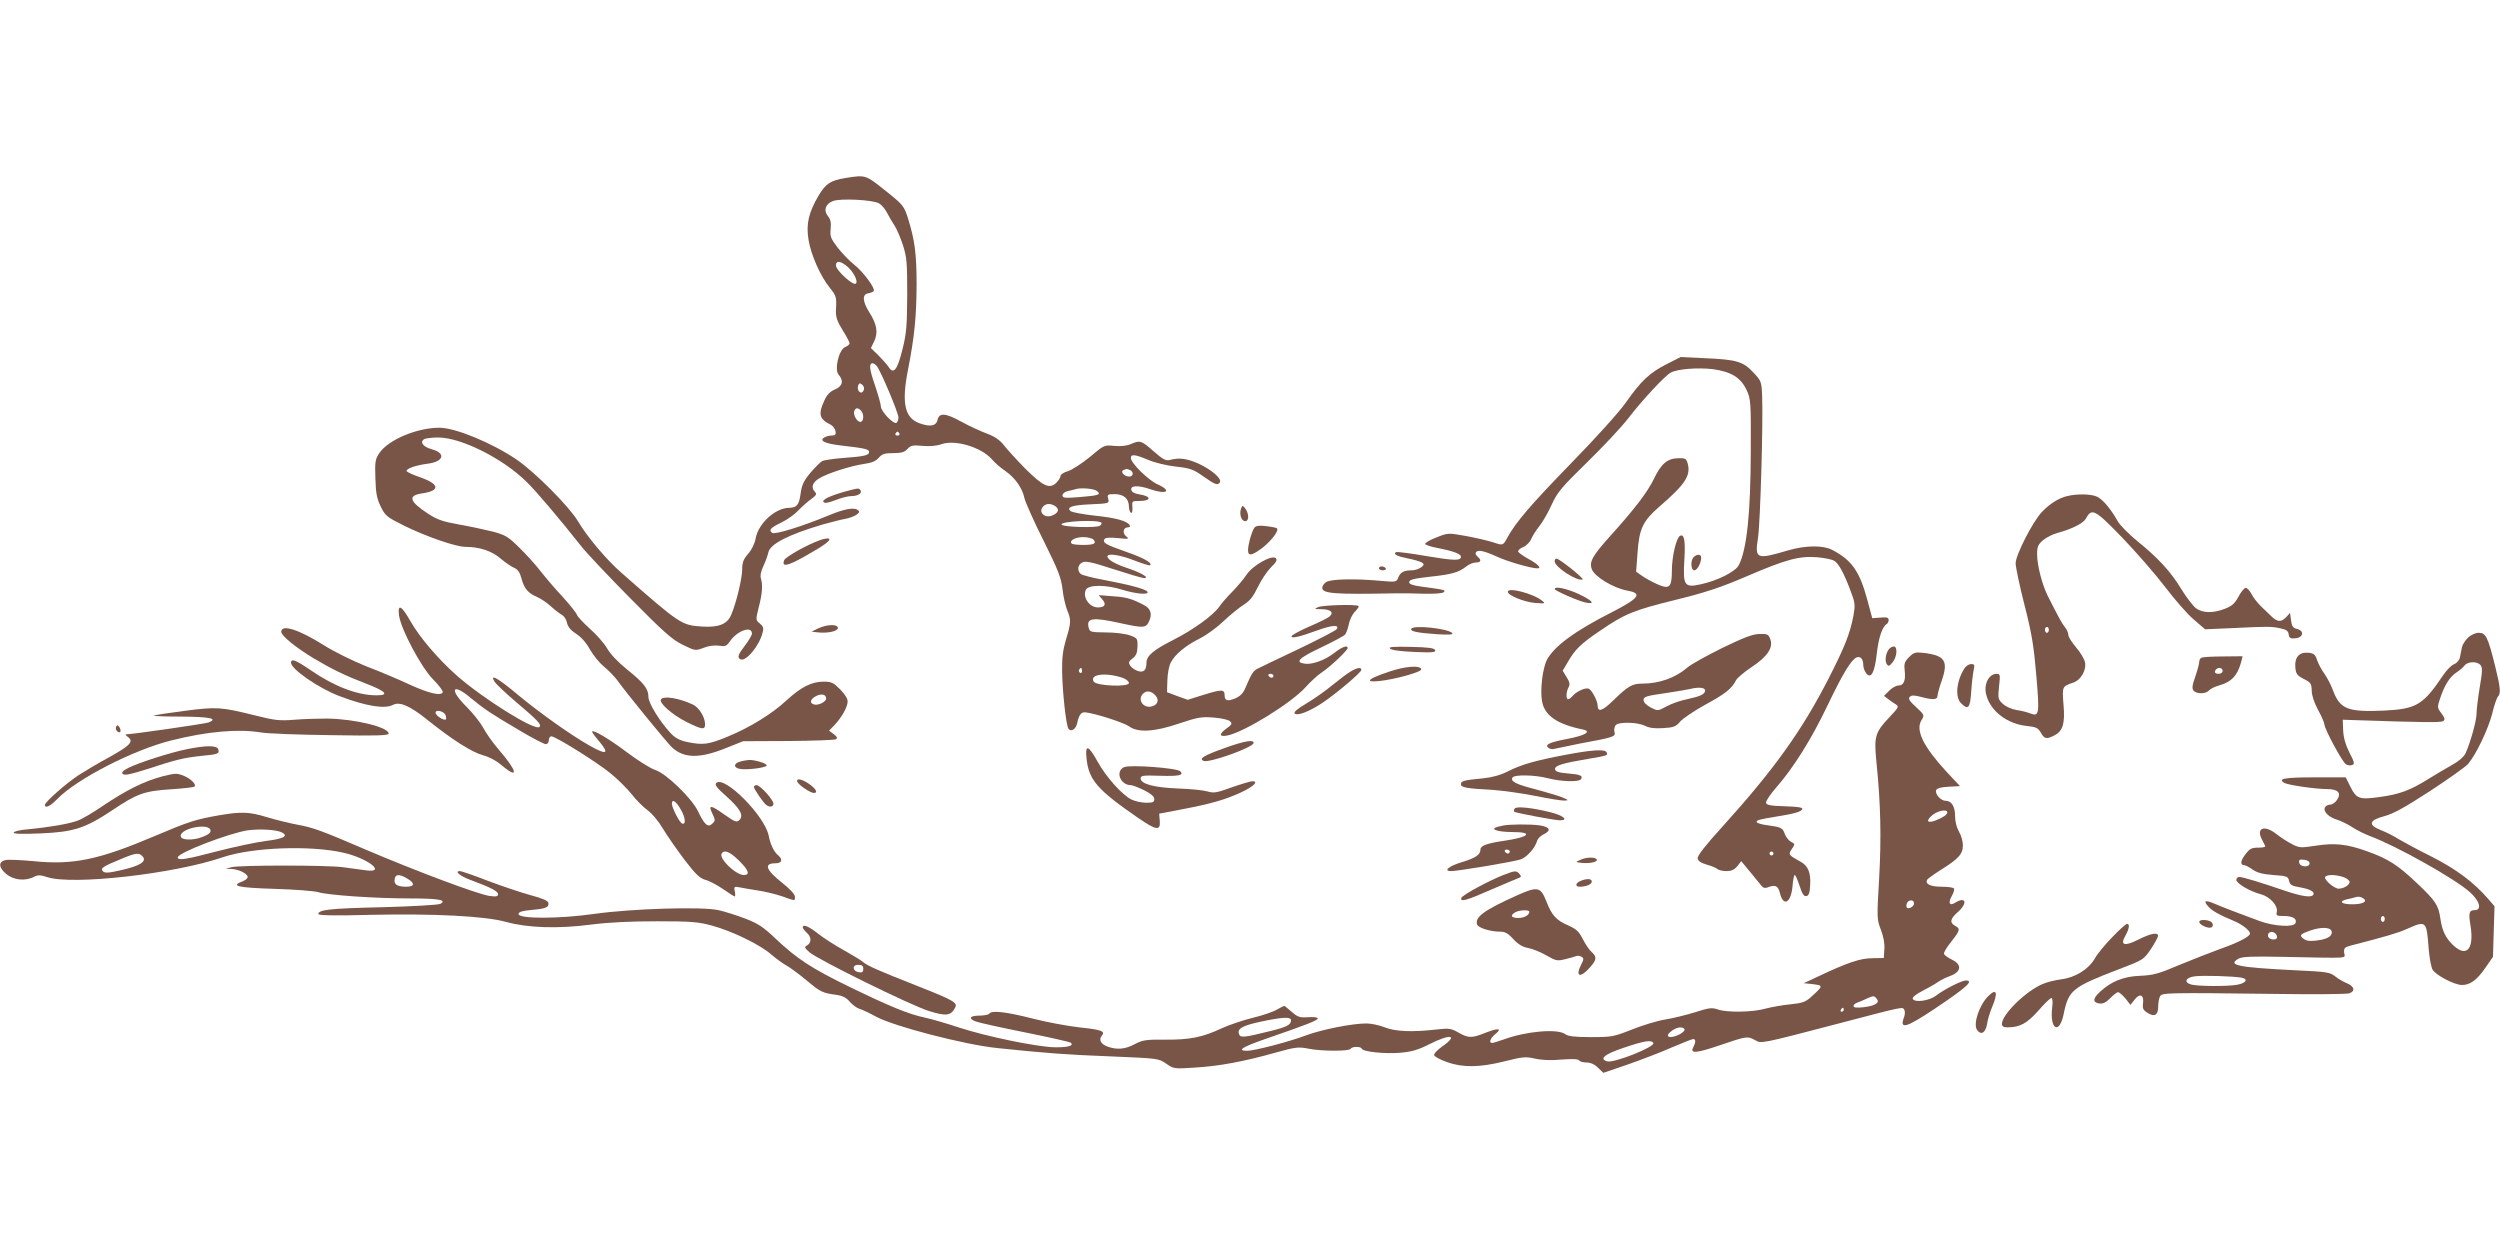 <?xml version="1.0" standalone="no"?>
<!DOCTYPE svg PUBLIC "-//W3C//DTD SVG 20010904//EN"
 "http://www.w3.org/TR/2001/REC-SVG-20010904/DTD/svg10.dtd">
<svg version="1.0" xmlns="http://www.w3.org/2000/svg"
 width="1280pt" height="640pt" viewBox="0 0 1280 640"
 preserveAspectRatio="xMidYMid meet">
<g transform="translate(0,640) scale(0.1,-0.1)"
fill="#795548" stroke="none">
<path d="M4331 5489 c-79 -13 -102 -28 -139 -89 -52 -88 -66 -147 -52 -230 13
-77 61 -185 109 -244 33 -41 35 -48 31 -114 -1 -35 5 -55 34 -102 20 -32 36
-62 36 -67 0 -6 -10 -15 -23 -20 -33 -15 -56 -116 -33 -142 27 -30 20 -59 -19
-75 -26 -11 -41 -27 -55 -58 -32 -70 -25 -94 34 -123 11 -6 22 -21 24 -33 3
-17 -2 -22 -20 -22 -13 0 -30 -5 -38 -10 -27 -17 4 -31 86 -41 123 -14 144
-19 144 -33 0 -17 -23 -23 -135 -31 -49 -4 -97 -11 -106 -16 -9 -5 -36 -32
-60 -60 -34 -41 -44 -62 -50 -107 -8 -58 -19 -71 -59 -72 -71 -1 -157 -80
-171 -156 -5 -28 -21 -60 -39 -80 -24 -28 -30 -44 -30 -80 0 -44 -30 -171 -56
-231 -20 -49 -64 -66 -148 -61 -107 7 -111 9 -415 276 -75 65 -175 184 -221
262 -44 75 -221 253 -315 317 -127 86 -314 163 -395 163 -116 0 -262 -62 -308
-130 -21 -32 -23 -44 -20 -130 2 -77 8 -104 28 -145 23 -47 32 -53 120 -97
114 -56 265 -108 314 -108 71 0 134 -21 178 -59 24 -20 55 -42 70 -48 20 -9
30 -24 38 -55 14 -52 34 -75 79 -94 18 -8 51 -29 71 -48 21 -19 47 -39 58 -45
11 -6 22 -24 25 -40 5 -21 19 -38 47 -56 25 -16 52 -46 71 -81 17 -30 49 -69
71 -87 22 -18 52 -48 67 -68 50 -70 258 -324 282 -346 61 -56 141 -57 271 -5
l93 37 231 1 c127 1 237 5 244 9 9 6 6 13 -11 26 l-24 18 27 28 c38 40 68 94
68 122 0 14 -16 39 -39 62 -34 34 -44 39 -85 39 -60 0 -115 -28 -188 -95 -74
-69 -187 -139 -301 -186 -99 -41 -127 -45 -209 -28 -38 8 -62 21 -84 45 -54
57 -114 154 -114 185 0 42 -22 71 -109 141 -46 37 -87 80 -103 109 -15 26 -55
71 -88 100 -33 30 -63 62 -66 71 -3 10 -36 51 -72 91 -37 39 -88 99 -114 132
-25 33 -75 88 -110 122 -57 56 -70 64 -138 82 -41 10 -119 27 -172 36 -79 14
-109 24 -155 54 -98 64 -107 94 -31 105 94 14 89 48 -13 83 -35 12 -65 26 -67
31 -4 12 46 30 109 38 82 11 93 54 19 74 -43 12 -62 36 -39 51 8 5 41 9 74 9
117 -1 329 -107 450 -226 48 -46 173 -194 278 -327 26 -34 139 -154 252 -268
173 -175 215 -213 270 -240 64 -31 65 -32 107 -16 27 11 57 14 79 11 32 -5 39
-3 58 25 38 53 111 78 111 37 0 -8 -16 -35 -35 -60 -37 -49 -41 -61 -25 -71
27 -17 99 69 115 138 6 21 2 31 -15 45 -21 17 -21 18 -6 80 19 71 22 117 12
150 -5 14 0 37 13 65 11 23 22 54 25 69 10 43 101 90 276 142 47 13 101 27
121 30 19 4 44 13 55 21 16 13 17 16 4 25 -20 13 -71 3 -145 -28 -137 -57
-279 -101 -292 -90 -18 15 -9 25 50 54 29 14 68 42 87 63 19 20 49 46 65 57
24 18 28 24 18 35 -22 22 -14 48 20 69 41 26 166 66 233 75 37 5 58 14 73 31
17 20 30 24 74 24 42 0 58 5 73 21 16 18 27 21 78 16 37 -3 73 0 97 9 70 24
201 -15 256 -76 15 -18 47 -46 71 -62 49 -34 87 -88 97 -138 4 -19 47 -117 97
-216 77 -155 91 -192 98 -250 4 -38 15 -86 24 -108 21 -50 20 -65 -6 -150 -16
-54 -21 -93 -20 -166 2 -106 20 -270 32 -290 12 -20 39 -4 45 27 9 43 21 58
41 56 50 -5 199 -53 225 -72 45 -33 128 -29 257 15 95 32 115 35 176 30 40 -3
75 -11 84 -19 12 -12 9 -17 -17 -36 -41 -29 -40 -45 2 -37 87 17 328 166 401
247 25 28 62 62 83 76 43 28 133 113 133 125 0 17 -29 6 -70 -26 -46 -36 -112
-60 -150 -54 -52 7 -30 29 82 82 63 30 119 60 125 67 6 8 15 32 19 53 4 22 18
51 31 64 13 13 22 26 19 29 -10 10 -181 5 -206 -5 -23 -10 -22 -11 17 -11 46
-1 63 -16 42 -36 -8 -8 -54 -31 -103 -52 -49 -21 -91 -44 -93 -50 -5 -14 38
-5 136 31 73 26 110 28 95 5 -4 -7 -91 -52 -193 -101 -102 -48 -197 -94 -211
-101 -24 -12 -32 -25 -64 -100 -11 -27 -27 -42 -52 -53 -39 -16 -54 -12 -54
16 0 31 -14 31 -103 4 l-86 -27 -53 19 -53 20 2 61 c1 33 8 74 17 90 21 42 76
88 149 124 34 17 89 57 122 89 33 31 79 69 103 84 32 20 49 42 73 92 17 35 47
80 67 100 26 25 33 37 24 46 -19 19 -119 -37 -150 -85 -15 -23 -48 -61 -73
-87 -25 -25 -55 -59 -67 -77 -32 -45 -133 -118 -236 -170 -99 -50 -136 -81
-136 -115 0 -40 -15 -54 -46 -43 -15 6 -32 18 -38 28 -9 15 -7 21 13 36 18 14
24 28 25 61 1 41 -1 43 -39 57 -22 8 -76 15 -123 15 -77 1 -83 2 -88 24 -13
50 19 55 160 24 124 -27 134 -27 151 13 15 34 5 62 -26 78 -61 33 -94 42 -159
46 l-75 6 18 -21 c23 -26 15 -42 -22 -42 -44 0 -80 54 -61 91 14 26 103 26
188 -1 68 -21 137 -27 127 -10 -8 14 -92 36 -219 60 -60 11 -115 25 -122 31
-20 17 -17 47 7 59 16 9 47 3 160 -34 77 -25 148 -46 157 -46 30 1 -14 27 -82
50 -65 21 -106 45 -106 61 0 18 66 8 139 -21 41 -16 77 -27 80 -24 12 12 -34
38 -124 69 -105 37 -121 46 -110 65 4 7 27 9 68 5 57 -6 60 -5 43 9 -21 17
-15 46 9 46 9 0 13 5 9 11 -13 22 -72 38 -180 49 -60 7 -115 17 -122 23 -25
20 7 31 103 35 94 4 95 5 89 28 -6 22 -3 24 33 24 46 0 73 -23 73 -63 0 -14 5
-29 10 -32 6 -4 9 6 8 27 -3 32 -2 33 34 33 65 0 65 24 1 34 -25 4 -39 12 -41
24 -4 22 38 23 98 2 83 -29 113 -9 37 25 -47 21 -137 109 -137 135 0 21 21 19
90 -10 32 -14 95 -29 141 -34 72 -8 89 -14 140 -50 61 -43 74 -48 85 -30 11
18 -44 65 -109 95 -62 27 -99 32 -147 19 -21 -5 -35 2 -83 44 -64 56 -69 58
-118 37 -21 -9 -52 -12 -84 -9 -51 5 -52 5 -124 -56 -40 -33 -91 -66 -112 -73
-22 -6 -39 -17 -39 -25 0 -7 -9 -22 -21 -34 -35 -35 -69 -19 -162 74 -45 46
-94 100 -109 120 -19 24 -45 42 -85 57 -32 12 -91 39 -131 61 -82 45 -113 47
-122 9 -7 -32 -39 -37 -95 -16 -73 28 -89 103 -57 268 34 172 44 274 45 438 0
161 -9 229 -44 342 -21 64 -24 69 -116 142 -101 81 -101 81 -202 65z m171
-131 c14 -9 32 -31 41 -50 9 -18 26 -46 37 -63 11 -16 30 -61 43 -100 20 -62
22 -90 22 -255 -1 -158 -4 -198 -24 -277 -26 -106 -45 -131 -70 -94 -9 14 -33
41 -54 62 l-38 37 17 35 c21 44 14 88 -27 151 -33 53 -35 89 -4 94 11 2 24 7
28 11 12 12 -55 102 -102 138 -23 18 -60 57 -82 85 -36 47 -40 58 -36 96 3 32
0 49 -15 67 -22 28 -12 60 25 75 37 16 210 7 239 -12z m-168 -319 c34 -27 61
-78 48 -91 -13 -13 -102 68 -102 93 0 25 21 24 54 -2z m155 -513 c20 -24 111
-240 111 -263 0 -12 -5 -25 -10 -28 -15 -9 -80 59 -80 84 0 12 -14 60 -30 108
-29 83 -32 113 -12 113 5 0 15 -6 21 -14z m-66 -122 c-3 -8 -9 -14 -13 -14
-14 0 -22 20 -16 37 5 12 9 13 21 3 7 -6 11 -18 8 -26z m-15 -106 c17 -17 15
-58 -3 -58 -18 0 -38 37 -31 56 7 17 18 18 34 2z m197 -118 c3 -5 -1 -10 -10
-10 -9 0 -13 5 -10 10 3 6 8 10 10 10 2 0 7 -4 10 -10z m1179 -186 c22 -9 20
-34 -3 -34 -25 0 -47 26 -29 33 7 3 14 6 15 6 1 1 8 -2 17 -5z m-169 -107 c25
-19 13 -24 -87 -32 -76 -6 -88 -5 -88 9 0 9 12 18 28 22 15 3 32 7 37 9 26 9
93 4 110 -8z m-210 -80 c21 -16 13 -34 -19 -47 -40 -15 -72 20 -44 48 16 16
40 15 63 -1z m234 -83 c3 -3 0 -9 -6 -15 -13 -13 -198 -8 -198 6 0 17 186 25
204 9z m-40 -87 c16 -20 3 -27 -54 -27 -28 0 -55 3 -58 7 -15 14 18 33 58 33
23 0 48 -6 54 -13z m-59 -673 c0 -8 -5 -12 -10 -9 -6 4 -8 11 -5 16 9 14 15
11 15 -7z m209 -35 c17 -6 31 -18 31 -26 0 -22 -166 -15 -180 7 -24 38 62 49
149 19z m771 11 c0 -5 -4 -10 -9 -10 -6 0 -13 5 -16 10 -3 6 1 10 9 10 9 0 16
-4 16 -10z m-604 -101 c22 -24 10 -52 -25 -57 -41 -6 -67 38 -39 66 18 18 43
15 64 -9z m-1686 -15 c0 -18 -44 -39 -65 -30 -22 8 -15 28 15 43 27 13 50 7
50 -13z"/>
<path d="M8534 4536 c-87 -44 -131 -85 -209 -196 -34 -49 -156 -184 -284 -315
-205 -211 -278 -296 -323 -377 -23 -42 -22 -42 -75 -24 -26 8 -89 23 -139 32
-90 16 -91 16 -150 -8 -32 -12 -58 -27 -57 -33 1 -5 30 -15 65 -21 77 -15 118
-30 118 -44 0 -22 -34 -21 -177 3 -81 14 -151 23 -155 20 -17 -10 4 -21 59
-32 32 -6 65 -16 73 -21 13 -9 12 -12 -4 -25 -11 -8 -32 -15 -47 -15 -41 0
-59 -10 -70 -37 -9 -24 -10 -24 -101 -16 -125 11 -240 8 -266 -6 -12 -7 -22
-20 -22 -31 0 -29 63 -34 365 -28 39 1 110 0 158 -2 53 -1 93 2 99 8 11 11 8
12 -117 29 -43 6 -60 12 -60 23 0 12 24 18 105 27 113 12 148 22 188 53 13 11
35 20 48 20 27 0 31 12 9 30 -8 7 -12 16 -9 21 9 16 39 10 106 -20 55 -26 178
-61 209 -61 24 0 4 21 -43 47 -28 15 -53 33 -55 39 -2 6 10 17 26 23 16 7 35
26 41 42 7 16 26 46 43 67 16 20 44 69 62 109 29 63 50 88 180 215 81 79 177
181 213 228 70 91 185 215 216 232 34 19 138 27 215 18 95 -13 144 -43 174
-108 21 -45 22 -61 21 -312 -1 -319 -20 -501 -61 -583 -17 -34 -111 -81 -197
-99 -82 -18 -90 -6 -82 127 6 98 -1 134 -23 121 -19 -12 -41 -107 -41 -177 0
-87 -12 -98 -75 -70 -25 11 -60 30 -77 42 l-31 22 7 95 c9 126 27 164 112 238
132 114 162 159 145 221 -7 25 -12 28 -48 27 -55 -1 -88 -28 -124 -104 -34
-70 -97 -153 -226 -296 -90 -100 -107 -131 -93 -168 14 -39 111 -97 182 -110
79 -14 62 -38 -82 -112 -189 -96 -294 -174 -330 -243 -22 -43 -35 -153 -25
-210 12 -74 77 -119 209 -146 48 -10 12 -31 -83 -49 -90 -17 -116 -30 -91 -46
8 -6 21 -7 29 -4 8 2 65 14 125 26 183 34 189 36 182 61 -3 11 0 27 6 34 15
18 112 16 150 -3 22 -11 49 -15 93 -12 55 3 66 8 88 34 14 16 72 55 128 86
103 56 136 82 158 126 7 12 42 42 80 67 80 53 111 99 95 142 -9 25 -14 28 -54
27 -35 0 -79 -17 -191 -71 -81 -40 -162 -85 -180 -101 -60 -52 -143 -82 -229
-82 -53 0 -74 -12 -152 -88 -53 -52 -78 -60 -78 -25 0 24 -30 81 -46 87 -17 7
-64 -15 -83 -38 -8 -9 -17 -16 -22 -16 -12 0 -11 37 2 61 8 15 6 27 -10 52
l-20 33 26 44 c37 65 67 94 163 159 130 89 172 106 386 159 158 39 233 64 364
120 204 88 272 106 362 99 37 -3 76 -11 87 -17 24 -12 52 -64 87 -158 22 -57
23 -70 14 -122 -17 -91 -43 -158 -126 -321 -138 -270 -281 -469 -543 -759 -89
-98 -131 -151 -129 -165 2 -13 16 -23 47 -32 25 -7 49 -17 55 -23 5 -5 26 -10
45 -10 26 0 41 7 56 25 l20 26 48 -58 c26 -32 52 -64 58 -71 6 -8 18 -10 28
-6 39 16 55 10 64 -28 18 -74 58 -51 65 38 2 30 8 54 11 54 4 0 15 -25 25 -56
13 -41 22 -54 34 -52 13 2 18 16 20 54 4 65 -10 101 -49 122 -63 35 -64 36
-45 65 17 25 17 26 -4 37 -12 6 -26 25 -32 40 -10 31 -18 35 -90 45 -26 3 -50
10 -53 15 -6 10 11 15 105 30 88 14 123 24 128 38 2 8 -25 12 -90 14 -74 2
-93 6 -96 18 -1 9 23 45 54 80 88 101 178 245 260 416 79 166 123 237 150 248
20 8 34 -9 34 -40 0 -11 6 -29 14 -40 25 -33 44 0 55 98 9 82 28 139 51 153 5
3 10 13 10 21 0 12 -10 15 -42 12 l-42 -3 -26 96 c-39 145 -80 202 -180 254
-47 24 -136 23 -225 -3 -163 -48 -171 -45 -154 64 12 80 27 599 21 731 -3 69
-5 74 -45 116 -52 56 -85 66 -247 73 l-125 6 -71 -36z m196 -1671 c0 -19 -23
-30 -92 -45 -32 -6 -78 -22 -104 -36 -46 -25 -46 -25 -83 -6 -22 12 -36 26
-36 38 0 17 14 21 111 35 60 9 119 19 130 22 41 10 74 7 74 -8z m350 -835 c0
-5 -4 -10 -10 -10 -5 0 -10 5 -10 10 0 6 5 10 10 10 6 0 10 -4 10 -10z"/>
<path d="M4333 3885 c-83 -23 -128 -44 -116 -56 7 -7 26 -3 62 11 28 11 64 20
79 20 34 0 57 14 48 29 -9 13 -8 13 -73 -4z"/>
<path d="M10584 3860 c-42 -9 -92 -41 -130 -82 -46 -48 -134 -220 -134 -262 0
-18 20 -114 45 -212 38 -148 48 -211 61 -363 17 -200 15 -212 -33 -193 -15 6
-47 14 -70 17 -23 4 -53 17 -68 31 -25 23 -26 28 -20 89 7 60 6 65 -12 65 -41
0 -68 -55 -53 -109 22 -83 108 -148 208 -158 47 -5 57 -10 71 -34 18 -33 30
-35 70 -14 43 22 55 61 46 159 -7 91 -7 92 50 111 39 13 69 65 60 105 -4 17
-24 51 -46 76 -21 25 -39 53 -39 63 0 10 -8 29 -19 42 -17 22 -27 41 -87 159
-29 59 -54 156 -54 213 0 38 5 49 30 71 17 14 50 31 73 37 75 20 134 50 147
74 30 56 46 47 188 -100 73 -76 171 -189 218 -251 47 -62 112 -137 145 -165
l59 -51 138 6 c186 9 201 9 247 -1 31 -6 41 -14 43 -31 3 -19 9 -23 35 -20 41
4 46 39 7 48 -20 5 -26 13 -30 44 l-5 38 -19 -21 c-25 -27 -45 -27 -76 3 -14
13 -38 37 -55 53 -16 16 -38 43 -47 61 -9 18 -23 32 -30 32 -7 0 -24 -20 -37
-45 -19 -35 -33 -48 -70 -62 -61 -24 -114 -22 -148 3 -15 12 -50 57 -76 100
-55 90 -118 158 -227 246 -41 34 -85 78 -97 99 -35 62 -74 109 -104 125 -29
15 -103 17 -155 4z m-94 -685 c0 -8 -4 -15 -10 -15 -5 0 -10 7 -10 15 0 8 5
15 10 15 6 0 10 -7 10 -15z"/>
<path d="M6355 3798 c-11 -27 -1 -63 18 -66 22 -4 24 35 3 64 -13 17 -15 17
-21 2z"/>
<path d="M6423 3699 c-13 -17 -33 -86 -33 -116 0 -33 21 -28 77 15 46 37 82
86 71 97 -3 3 -27 8 -54 11 -36 5 -53 2 -61 -7z"/>
<path d="M4197 3634 c-63 -22 -175 -85 -182 -102 -14 -36 16 -31 101 17 102
57 141 85 128 93 -5 3 -26 0 -47 -8z"/>
<path d="M8672 3548 c-18 -18 -15 -68 3 -68 15 0 35 37 35 66 0 17 -22 18 -38
2z"/>
<path d="M7960 3526 c0 -29 113 -103 143 -93 11 3 -119 107 -134 107 -5 0 -9
-6 -9 -14z"/>
<path d="M7060 3490 c0 -5 9 -10 21 -10 11 0 17 5 14 10 -3 6 -13 10 -21 10
-8 0 -14 -4 -14 -10z"/>
<path d="M7960 3384 c0 -8 120 -61 158 -69 54 -11 36 10 -36 44 -61 28 -122
41 -122 25z"/>
<path d="M7720 3370 c0 -18 82 -52 139 -57 52 -4 55 -3 37 11 -45 37 -176 71
-176 46z"/>
<path d="M2043 3250 c9 -71 113 -266 174 -328 30 -30 52 -60 50 -66 -8 -21
-72 -6 -172 40 -55 26 -155 68 -221 93 -67 27 -163 74 -215 107 -129 81 -219
110 -219 69 0 -20 74 -80 165 -135 94 -56 159 -88 274 -132 98 -38 115 -58 49
-58 -98 0 -216 45 -338 129 -76 52 -100 61 -100 38 0 -33 142 -131 248 -171
137 -52 232 -67 274 -45 34 18 86 -4 178 -78 126 -101 227 -165 283 -180 31
-8 69 -28 99 -54 86 -72 76 -26 -17 81 -31 36 -67 87 -81 114 -14 26 -52 74
-85 107 -92 91 -74 126 23 44 64 -53 97 -76 250 -166 64 -38 124 -69 132 -69
9 0 16 9 16 20 0 11 6 20 13 20 21 0 228 -129 300 -187 37 -30 87 -79 110
-108 23 -30 60 -67 82 -83 23 -16 57 -57 78 -93 21 -35 71 -107 110 -159 58
-76 80 -97 109 -105 20 -5 60 -27 90 -47 30 -21 57 -38 60 -38 3 0 3 12 0 26
-5 26 -3 26 29 20 19 -4 61 -11 94 -16 33 -5 87 -18 119 -29 71 -25 66 -25 66
-2 0 12 -25 39 -64 70 -86 68 -97 101 -35 101 32 0 39 19 13 41 -21 17 -40 56
-48 99 -19 102 -228 312 -269 271 -9 -9 5 -27 52 -68 71 -64 90 -98 67 -121
-14 -14 -22 -11 -75 26 -73 52 -86 53 -64 7 16 -33 16 -37 0 -52 -22 -22 -40
-6 -73 63 -32 67 -164 195 -220 212 -22 7 -83 45 -137 85 -94 71 -177 121
-185 112 -3 -2 12 -23 32 -46 58 -69 45 -77 -43 -28 -97 55 -252 165 -365 258
-108 91 -153 116 -122 68 9 -12 57 -58 108 -101 113 -96 132 -116 120 -128
-22 -22 -286 143 -422 262 -97 86 -192 197 -240 282 -44 78 -65 88 -57 28z
m237 -509 c5 -11 6 -22 2 -25 -11 -6 -52 21 -52 35 0 17 39 9 50 -10z m1208
-490 c23 -40 24 -79 2 -66 -14 9 -50 81 -50 100 0 28 24 11 48 -34z m295 -257
c51 -50 59 -74 25 -74 -41 0 -129 85 -113 110 13 21 43 9 88 -36z"/>
<path d="M4190 3183 l-35 -17 34 -4 c50 -5 101 6 101 23 0 20 -55 19 -100 -2z"/>
<path d="M7226 3181 c-8 -13 28 -21 129 -28 66 -4 87 -3 80 6 -22 23 -197 42
-209 22z"/>
<path d="M12637 3136 c-14 -13 -29 -36 -32 -50 -3 -14 -7 -37 -10 -51 -3 -15
-16 -30 -29 -35 -14 -5 -39 -30 -57 -57 -102 -152 -137 -173 -299 -181 -190
-9 -229 7 -265 103 -10 28 -30 65 -43 84 -14 19 -31 50 -38 70 -10 31 -17 36
-46 39 -46 4 -70 -23 -66 -74 3 -34 8 -42 43 -60 36 -18 40 -24 41 -60 0 -24
13 -62 32 -98 18 -32 32 -65 33 -75 1 -25 92 -193 110 -204 9 -6 23 -7 32 -4
14 5 12 14 -14 64 -20 40 -30 75 -32 113 l-2 55 60 -2 c353 -12 442 -13 454
-5 11 8 9 15 -9 40 -22 29 -22 31 -6 78 22 66 49 109 83 131 15 10 34 26 41
35 16 22 65 23 82 3 11 -13 10 -34 -4 -115 -9 -54 -16 -115 -16 -133 0 -37
-32 -150 -56 -203 -10 -20 -34 -41 -67 -59 -29 -16 -86 -50 -128 -76 -90 -56
-144 -76 -247 -90 -101 -14 -117 -9 -147 51 l-25 50 -160 0 c-153 0 -192 -7
-153 -29 22 -11 158 -31 217 -31 57 0 75 -20 52 -55 -9 -14 -25 -25 -37 -25
-11 0 -22 -7 -26 -15 -8 -22 21 -50 66 -63 21 -7 55 -24 76 -38 21 -14 61 -34
90 -45 135 -50 434 -218 510 -286 52 -46 64 -93 25 -93 -28 0 -32 -13 -21 -79
19 -119 -19 -164 -86 -103 -40 37 -59 75 -68 137 -10 71 -24 92 -120 183 -99
94 -148 125 -257 164 -104 37 -164 43 -262 28 -77 -12 -84 -11 -121 8 -22 11
-57 34 -79 51 -62 49 -106 33 -75 -27 7 -15 15 -30 17 -34 2 -5 -14 -8 -36 -8
-34 0 -44 -5 -66 -35 -26 -33 -27 -55 -4 -55 5 0 24 -10 41 -22 23 -16 51 -24
106 -28 70 -5 76 -7 81 -30 5 -21 14 -26 55 -33 52 -9 78 -23 69 -38 -10 -16
-57 -9 -144 20 -125 43 -218 71 -235 71 -8 0 -15 -7 -15 -15 0 -18 71 -60 127
-74 47 -13 88 -60 80 -91 -4 -18 0 -20 37 -20 45 0 68 -14 59 -36 -8 -23 -109
-17 -183 10 -104 38 -192 72 -234 90 -47 20 -57 14 -28 -17 21 -22 54 -41 129
-72 43 -18 83 -49 83 -65 0 -15 -62 -47 -154 -79 -49 -18 -143 -55 -209 -82
-103 -44 -131 -52 -198 -55 -87 -3 -150 -29 -208 -83 -37 -34 -37 -55 0 -59
17 -2 34 7 54 28 16 16 34 30 39 30 6 0 23 -14 38 -32 l26 -33 22 28 c27 34
49 22 42 -22 -3 -23 1 -33 22 -46 37 -24 56 -13 56 32 0 21 5 45 10 53 11 17
36 18 600 11 190 -3 355 -1 368 3 32 11 27 35 -10 51 -18 7 -46 23 -62 36 -26
21 -44 24 -200 31 -301 15 -354 26 -294 60 18 10 69 12 218 9 367 -7 325 -10
322 21 -2 24 2 28 35 37 182 47 237 63 287 85 99 44 100 43 111 -104 4 -47 13
-94 20 -105 17 -28 110 -77 148 -78 44 -1 78 24 123 89 l38 55 4 130 4 129
-32 37 c-75 87 -166 154 -290 217 -69 34 -144 75 -168 89 -23 15 -64 36 -90
46 -69 27 -64 51 15 72 46 12 104 44 235 129 95 62 183 125 195 139 40 47 103
178 123 257 10 42 24 82 29 87 16 16 14 44 -14 157 -37 149 -48 170 -83 170
-17 0 -40 -10 -55 -24z m-812 -1156 c0 -23 -49 -20 -53 3 -3 15 2 18 25 15 17
-2 28 -9 28 -18z m174 -71 c17 -6 31 -17 31 -25 0 -16 -31 -34 -57 -34 -23 1
-76 47 -68 60 8 13 54 13 94 -1z m100 -108 c26 -16 0 -31 -55 -31 -57 0 -73
15 -26 26 15 3 32 7 37 9 18 6 30 5 44 -4z m111 -106 c0 -8 -4 -15 -10 -15 -5
0 -10 7 -10 15 0 8 5 15 10 15 6 0 10 -7 10 -15z m-273 -61 c9 -24 -17 -42
-72 -49 -37 -5 -55 -3 -70 8 -24 18 -19 24 32 42 53 19 102 19 110 -1z m-279
-27 c2 -11 -3 -17 -17 -17 -23 0 -35 15 -26 31 10 15 39 6 43 -14z m-180 -213
c35 -7 21 -28 -24 -36 -50 -9 -201 -8 -234 1 -40 11 -31 35 15 42 42 6 203 1
243 -7z"/>
<path d="M7117 3079 c8 -8 56 -14 124 -17 92 -4 111 -2 107 9 -4 11 -33 15
-124 17 -93 2 -116 0 -107 -9z"/>
<path d="M9672 3077 c-17 -20 -23 -61 -12 -77 9 -13 13 -12 30 9 23 27 27 81
6 81 -7 0 -18 -6 -24 -13z"/>
<path d="M9775 3036 c-24 -24 -27 -34 -23 -70 6 -51 -5 -76 -33 -76 -11 0 -32
-12 -46 -26 l-27 -27 21 -16 c11 -9 29 -21 39 -27 18 -11 15 -16 -31 -65 -76
-80 -81 -99 -67 -238 21 -204 25 -381 13 -592 -12 -200 -11 -207 9 -259 13
-34 20 -70 18 -99 l-3 -46 -60 -1 c-62 -1 -125 -22 -275 -93 l-75 -35 48 -5
c53 -7 53 -8 -11 -66 -27 -25 -45 -31 -105 -37 -40 -4 -97 -14 -127 -22 -64
-19 -200 -21 -246 -4 -29 10 -45 8 -116 -15 -46 -14 -114 -31 -153 -37 -38 -6
-114 -29 -169 -51 -94 -37 -103 -39 -210 -39 -83 0 -117 4 -132 15 -38 29
-196 16 -312 -26 -29 -10 -57 -19 -62 -19 -19 0 -10 25 18 47 35 29 12 31 -58
3 -65 -26 -84 -25 -134 4 -37 21 -47 22 -111 15 -124 -14 -210 -11 -265 11
-28 11 -70 20 -94 20 -72 0 -227 -31 -306 -60 -86 -33 -267 -80 -304 -80 -57
0 -27 19 97 62 203 70 262 93 264 103 1 6 -19 9 -48 7 -44 -3 -54 0 -85 27
-19 17 -37 31 -39 31 -2 0 -19 -9 -37 -19 -18 -11 -73 -30 -123 -42 -49 -12
-121 -36 -160 -54 -98 -46 -163 -59 -290 -58 -98 1 -115 -2 -155 -23 -49 -26
-90 -30 -138 -13 -35 12 -48 35 -31 56 20 23 -1 31 -116 43 -60 7 -170 27
-242 46 -134 34 -207 42 -218 24 -3 -5 -26 -10 -51 -10 -49 0 -58 -15 -18 -30
15 -6 128 -31 253 -56 124 -25 230 -49 234 -53 16 -16 -17 -24 -85 -23 -96 3
-350 56 -488 101 -63 21 -142 44 -175 51 -82 17 -179 57 -385 157 -195 95
-270 144 -380 248 -62 59 -89 77 -155 102 -44 17 -105 36 -136 43 -83 19 -444
8 -635 -19 -182 -26 -389 -26 -389 -1 0 11 16 16 65 21 74 6 92 14 88 36 -2
11 -32 24 -89 39 -48 13 -146 46 -218 73 -72 28 -138 51 -147 51 -29 0 2 -26
54 -45 105 -39 142 -58 142 -73 0 -12 -9 -14 -45 -9 -60 9 -375 127 -635 238
-221 95 -267 112 -344 126 -44 8 -116 26 -159 39 -91 28 -131 29 -244 10 -124
-22 -155 -32 -332 -107 -285 -121 -417 -149 -621 -128 -65 6 -130 9 -144 5
-35 -9 -33 -38 5 -70 39 -33 99 -39 146 -14 18 9 32 8 65 -3 129 -42 648 16
899 102 151 51 448 62 618 23 126 -29 222 -105 114 -90 -27 4 -79 11 -118 16
-83 11 -527 11 -570 0 l-30 -8 30 -1 c36 -2 77 -21 83 -39 2 -7 -9 -18 -27
-25 -63 -23 -25 -32 165 -38 104 -3 205 -11 224 -17 47 -15 290 -32 470 -32
146 0 191 -8 154 -28 -11 -5 -145 -13 -298 -17 -270 -6 -326 -13 -326 -35 0
-7 83 -9 267 -4 323 7 585 -6 693 -36 112 -31 267 -36 435 -14 95 12 204 17
340 17 172 0 211 -3 280 -22 103 -28 248 -98 305 -149 25 -21 59 -46 76 -55
17 -9 63 -43 103 -76 73 -61 81 -65 156 -75 28 -4 48 -14 65 -34 14 -16 36
-33 50 -37 14 -4 52 -22 85 -40 91 -50 455 -144 620 -161 260 -27 354 -34 589
-43 236 -10 238 -10 277 -37 39 -27 41 -27 147 -20 124 7 256 32 414 77 102
28 116 30 166 20 69 -14 209 -14 217 -1 8 13 52 13 57 1 5 -16 119 -28 198
-21 58 5 92 15 147 43 110 56 152 48 67 -11 -25 -18 -44 -38 -41 -45 2 -7 30
-22 63 -34 82 -30 170 -29 297 3 92 23 107 25 156 14 34 -8 84 -10 136 -5 56
4 85 3 90 -4 3 -6 20 -11 38 -11 20 0 41 -9 58 -26 l28 -27 123 42 c68 24 169
62 225 87 56 24 107 44 112 44 14 0 14 -16 1 -41 -19 -35 14 -32 138 10 134
46 140 47 179 25 31 -18 27 -19 428 86 336 88 325 86 335 70 4 -7 4 -24 -1
-37 -25 -66 8 -57 158 43 164 110 201 144 158 144 -21 0 -112 -46 -153 -78
-36 -27 -112 -37 -119 -15 -2 7 19 24 49 39 29 15 65 35 80 46 15 10 42 24 60
30 60 21 66 59 11 85 -20 10 -38 23 -40 29 -2 6 14 34 37 62 46 59 48 67 20
82 -29 16 -25 37 15 71 51 46 40 81 -15 47 -28 -18 -37 -1 -17 34 9 16 15 34
11 39 -3 5 -31 9 -63 9 -58 0 -87 14 -73 37 4 5 34 27 67 48 93 58 115 82 115
127 0 20 -9 52 -20 70 -12 21 -20 51 -20 80 0 49 -18 78 -49 78 -24 0 -55 35
-48 54 4 10 24 16 64 18 l58 3 -71 76 c-115 125 -157 209 -127 260 17 28 17
28 -27 69 -34 31 -41 43 -32 52 9 9 22 9 57 0 63 -17 85 -15 85 6 1 9 9 42 20
72 37 105 20 134 -90 147 -43 5 -51 3 -75 -21z m195 -795 c0 -12 -19 -25 -58
-41 -44 -17 -54 -4 -19 26 27 23 77 33 77 15z m-8892 -92 c2 -12 -10 -22 -41
-34 -52 -20 -112 -17 -112 5 0 40 146 68 153 29z m365 -11 c36 -18 9 -33 -84
-44 -52 -7 -164 -31 -249 -53 -160 -42 -200 -48 -200 -31 0 24 268 126 360
139 63 8 147 3 173 -11z m-712 -124 c21 -25 -14 -47 -110 -69 -65 -15 -84 -16
-94 -6 -15 15 -2 24 93 63 76 32 93 34 111 12z m1357 -114 c38 -23 34 -40 -8
-40 -41 0 -60 10 -60 29 0 36 21 40 68 11z m7712 -125 c0 -16 -27 -32 -37 -22
-3 4 -3 13 0 22 8 20 37 20 37 0z m-191 -489 c17 -20 -8 -36 -68 -43 -36 -4
-51 -2 -51 6 0 6 8 14 18 17 9 3 31 12 47 20 38 17 40 17 54 0z m-169 -56 c0
-5 -5 -10 -11 -10 -5 0 -7 5 -4 10 3 6 8 10 11 10 2 0 4 -4 4 -10z m-2830 -54
c0 -23 -23 -35 -106 -55 -136 -34 -153 -35 -160 -16 -11 28 17 44 111 64 112
24 155 26 155 7z m2015 -46 c3 -5 -8 -16 -24 -25 -54 -28 -85 -13 -39 19 25
18 54 21 63 6z m-160 -70 c12 -19 -203 -105 -237 -94 -42 13 -12 37 87 70 104
35 140 41 150 24z"/>
<path d="M11273 3033 c-7 -2 -13 -12 -13 -22 0 -9 -9 -43 -20 -75 -16 -45 -18
-61 -9 -72 15 -18 63 -18 79 1 7 8 29 19 50 25 66 18 97 52 116 125 l6 25 -98
-1 c-55 0 -105 -3 -111 -6z m107 -68 c0 -8 -9 -15 -20 -15 -20 0 -26 11 -13
23 12 13 33 7 33 -8z"/>
<path d="M10058 2978 c-41 -64 -49 -147 -18 -178 38 -38 47 -26 53 63 3 45 9
94 13 110 5 23 3 27 -14 27 -11 0 -26 -10 -34 -22z"/>
<path d="M7112 2961 c-108 -36 -129 -56 -51 -48 80 8 221 47 216 61 -7 21 -82
15 -165 -13z"/>
<path d="M6912 2960 c-19 -12 -60 -43 -93 -70 -32 -27 -91 -68 -129 -91 -46
-27 -68 -45 -61 -52 13 -13 69 7 138 52 69 45 203 158 203 171 0 16 -22 12
-58 -10z"/>
<path d="M3384 2819 c-11 -18 57 -78 130 -115 80 -40 96 -42 96 -13 0 37 -31
87 -63 102 -71 33 -150 46 -163 26z"/>
<path d="M942 2760 c-79 -10 -149 -21 -155 -24 -7 -2 56 -5 140 -5 147 -1 192
-10 141 -30 -19 -7 -394 -61 -424 -61 -4 0 1 -6 12 -14 30 -23 9 -44 -97 -103
-52 -28 -121 -69 -154 -90 -62 -40 -175 -139 -175 -154 0 -20 28 -7 65 32 101
102 386 249 582 298 183 46 343 60 458 41 33 -6 194 -12 358 -14 233 -4 297
-2 297 8 0 33 -173 75 -315 77 -44 0 -119 -2 -167 -6 -77 -6 -100 -4 -210 24
-166 41 -190 43 -356 21z"/>
<path d="M595 2680 c-4 -6 -2 -17 4 -23 15 -15 25 -2 13 19 -7 12 -11 13 -17
4z"/>
<path d="M6273 2571 c-110 -39 -138 -56 -110 -67 29 -11 250 68 255 91 5 20
-45 12 -145 -24z"/>
<path d="M956 2564 c-80 -16 -244 -68 -300 -96 -28 -15 -35 -23 -27 -31 8 -8
40 -2 124 25 152 50 188 58 279 68 86 8 93 11 85 35 -8 19 -64 19 -161 -1z"/>
<path d="M5563 2518 c11 -111 54 -161 266 -307 92 -63 113 -66 109 -14 l-3 37
115 22 c147 28 219 48 302 86 65 30 95 58 60 58 -9 0 -56 -14 -105 -31 -77
-28 -92 -31 -125 -21 -20 6 -89 13 -152 15 -122 5 -190 23 -190 52 0 14 13 16
99 13 98 -3 124 3 104 23 -17 17 -258 35 -288 21 -46 -21 -19 -92 35 -92 9 0
39 -12 68 -26 35 -18 52 -32 52 -45 0 -16 -7 -19 -41 -19 -23 0 -56 7 -75 16
-47 22 -132 117 -174 194 -47 85 -65 91 -57 18z"/>
<path d="M8014 2535 c-153 -29 -224 -49 -295 -85 -37 -19 -79 -30 -125 -35
-96 -9 -114 -13 -114 -30 0 -17 28 -22 160 -29 52 -4 151 -17 220 -31 69 -14
136 -25 150 -24 23 1 22 2 -10 16 -19 8 -80 26 -135 41 -102 26 -133 41 -121
61 10 16 115 14 183 -4 66 -17 159 -20 168 -4 11 17 -4 24 -68 29 -46 4 -63 9
-65 21 -3 19 35 31 172 54 95 16 102 18 91 34 -9 16 -75 12 -211 -14z"/>
<path d="M3791 2501 c-34 -9 -37 -29 -7 -37 32 -8 134 4 141 16 6 10 -58 30
-90 29 -11 -1 -31 -4 -44 -8z"/>
<path d="M835 2426 c-96 -25 -187 -70 -316 -157 -47 -32 -103 -65 -125 -72
-45 -16 -146 -33 -251 -43 -40 -3 -73 -11 -73 -17 0 -7 44 -8 138 -4 170 7
230 27 369 120 125 84 162 97 300 106 62 4 116 10 119 14 11 10 -18 39 -53 54
-38 15 -42 15 -108 -1z"/>
<path d="M4082 2398 c6 -17 67 -58 85 -58 23 0 10 23 -27 48 -36 24 -64 29
-58 10z"/>
<path d="M3860 2371 c0 -11 50 -84 64 -93 18 -13 36 -9 36 7 0 20 -68 95 -86
95 -8 0 -14 -4 -14 -9z"/>
<path d="M7755 2260 c-4 -6 -5 -13 -2 -16 6 -6 207 -44 235 -44 45 0 16 25
-49 41 -95 24 -176 32 -184 19z"/>
<path d="M7695 2173 c-11 -2 -27 -6 -35 -9 -31 -11 15 -24 82 -24 113 0 89
-26 -42 -45 -88 -13 -120 -25 -120 -44 0 -27 -24 -44 -98 -66 -65 -20 -94 -45
-52 -45 35 0 323 48 356 60 32 11 75 60 84 95 3 11 18 26 33 33 41 20 33 38
-19 46 -51 7 -157 6 -189 -1z m35 -133 c0 -5 -4 -10 -9 -10 -6 0 -13 5 -16 10
-3 6 1 10 9 10 9 0 16 -4 16 -10z"/>
<path d="M8090 1997 c-25 -11 -25 -11 9 -15 42 -4 84 5 76 18 -8 13 -54 12
-85 -3z"/>
<path d="M7695 1919 c-76 -30 -208 -102 -213 -116 -7 -23 25 -14 150 41 68 29
131 56 142 60 15 5 16 9 6 21 -16 19 -24 18 -85 -6z"/>
<path d="M8093 1890 c-27 -11 -30 -30 -5 -30 33 0 62 12 62 26 0 16 -24 17
-57 4z"/>
<path d="M7770 1817 c-170 -76 -221 -113 -207 -151 7 -17 67 -36 116 -36 27 0
42 -8 70 -39 25 -27 48 -40 76 -45 22 -4 64 -21 93 -38 49 -28 56 -29 96 -19
24 6 50 13 57 16 8 3 20 1 27 -4 12 -7 11 -14 -2 -39 -32 -62 -6 -72 43 -17
37 42 38 55 10 81 -12 10 -32 40 -45 66 -20 39 -33 51 -73 69 -63 27 -86 52
-114 125 -29 73 -44 77 -147 31z m60 -85 c0 -18 -26 -32 -57 -32 -36 0 -43 13
-15 29 20 12 72 14 72 3z"/>
<path d="M11260 1680 c0 -12 33 -30 54 -30 21 0 21 26 0 34 -24 9 -54 7 -54
-4z"/>
<path d="M10815 1602 c-36 -37 -76 -85 -88 -107 -32 -57 -101 -100 -173 -109
-31 -4 -76 -15 -98 -25 -87 -38 -206 -156 -206 -203 0 -13 7 -18 28 -18 64 0
100 20 158 85 31 36 61 65 67 65 6 0 8 -19 4 -50 -13 -112 37 -139 59 -32 25
123 44 138 284 230 123 47 125 48 162 102 20 30 37 61 37 68 1 20 -36 14 -101
-19 -72 -36 -95 -29 -65 22 19 34 22 59 8 59 -6 0 -40 -30 -76 -68z"/>
<path d="M4110 1652 c0 -5 9 -17 20 -27 25 -22 26 -51 3 -65 -16 -9 -15 -12
12 -36 46 -39 517 -271 610 -300 89 -28 113 -25 135 16 14 26 -4 37 -186 109
-206 81 -261 106 -282 123 -9 9 -54 36 -100 62 -46 25 -106 64 -134 86 -48 38
-78 50 -78 32z m310 -213 c0 -15 -5 -20 -22 -17 -34 5 -37 38 -4 38 20 0 26
-5 26 -21z"/>
<path d="M10180 1300 c-47 -47 -79 -144 -57 -174 21 -28 43 -14 51 32 3 22 15
61 26 87 31 73 23 98 -20 55z"/>
</g>
</svg>
